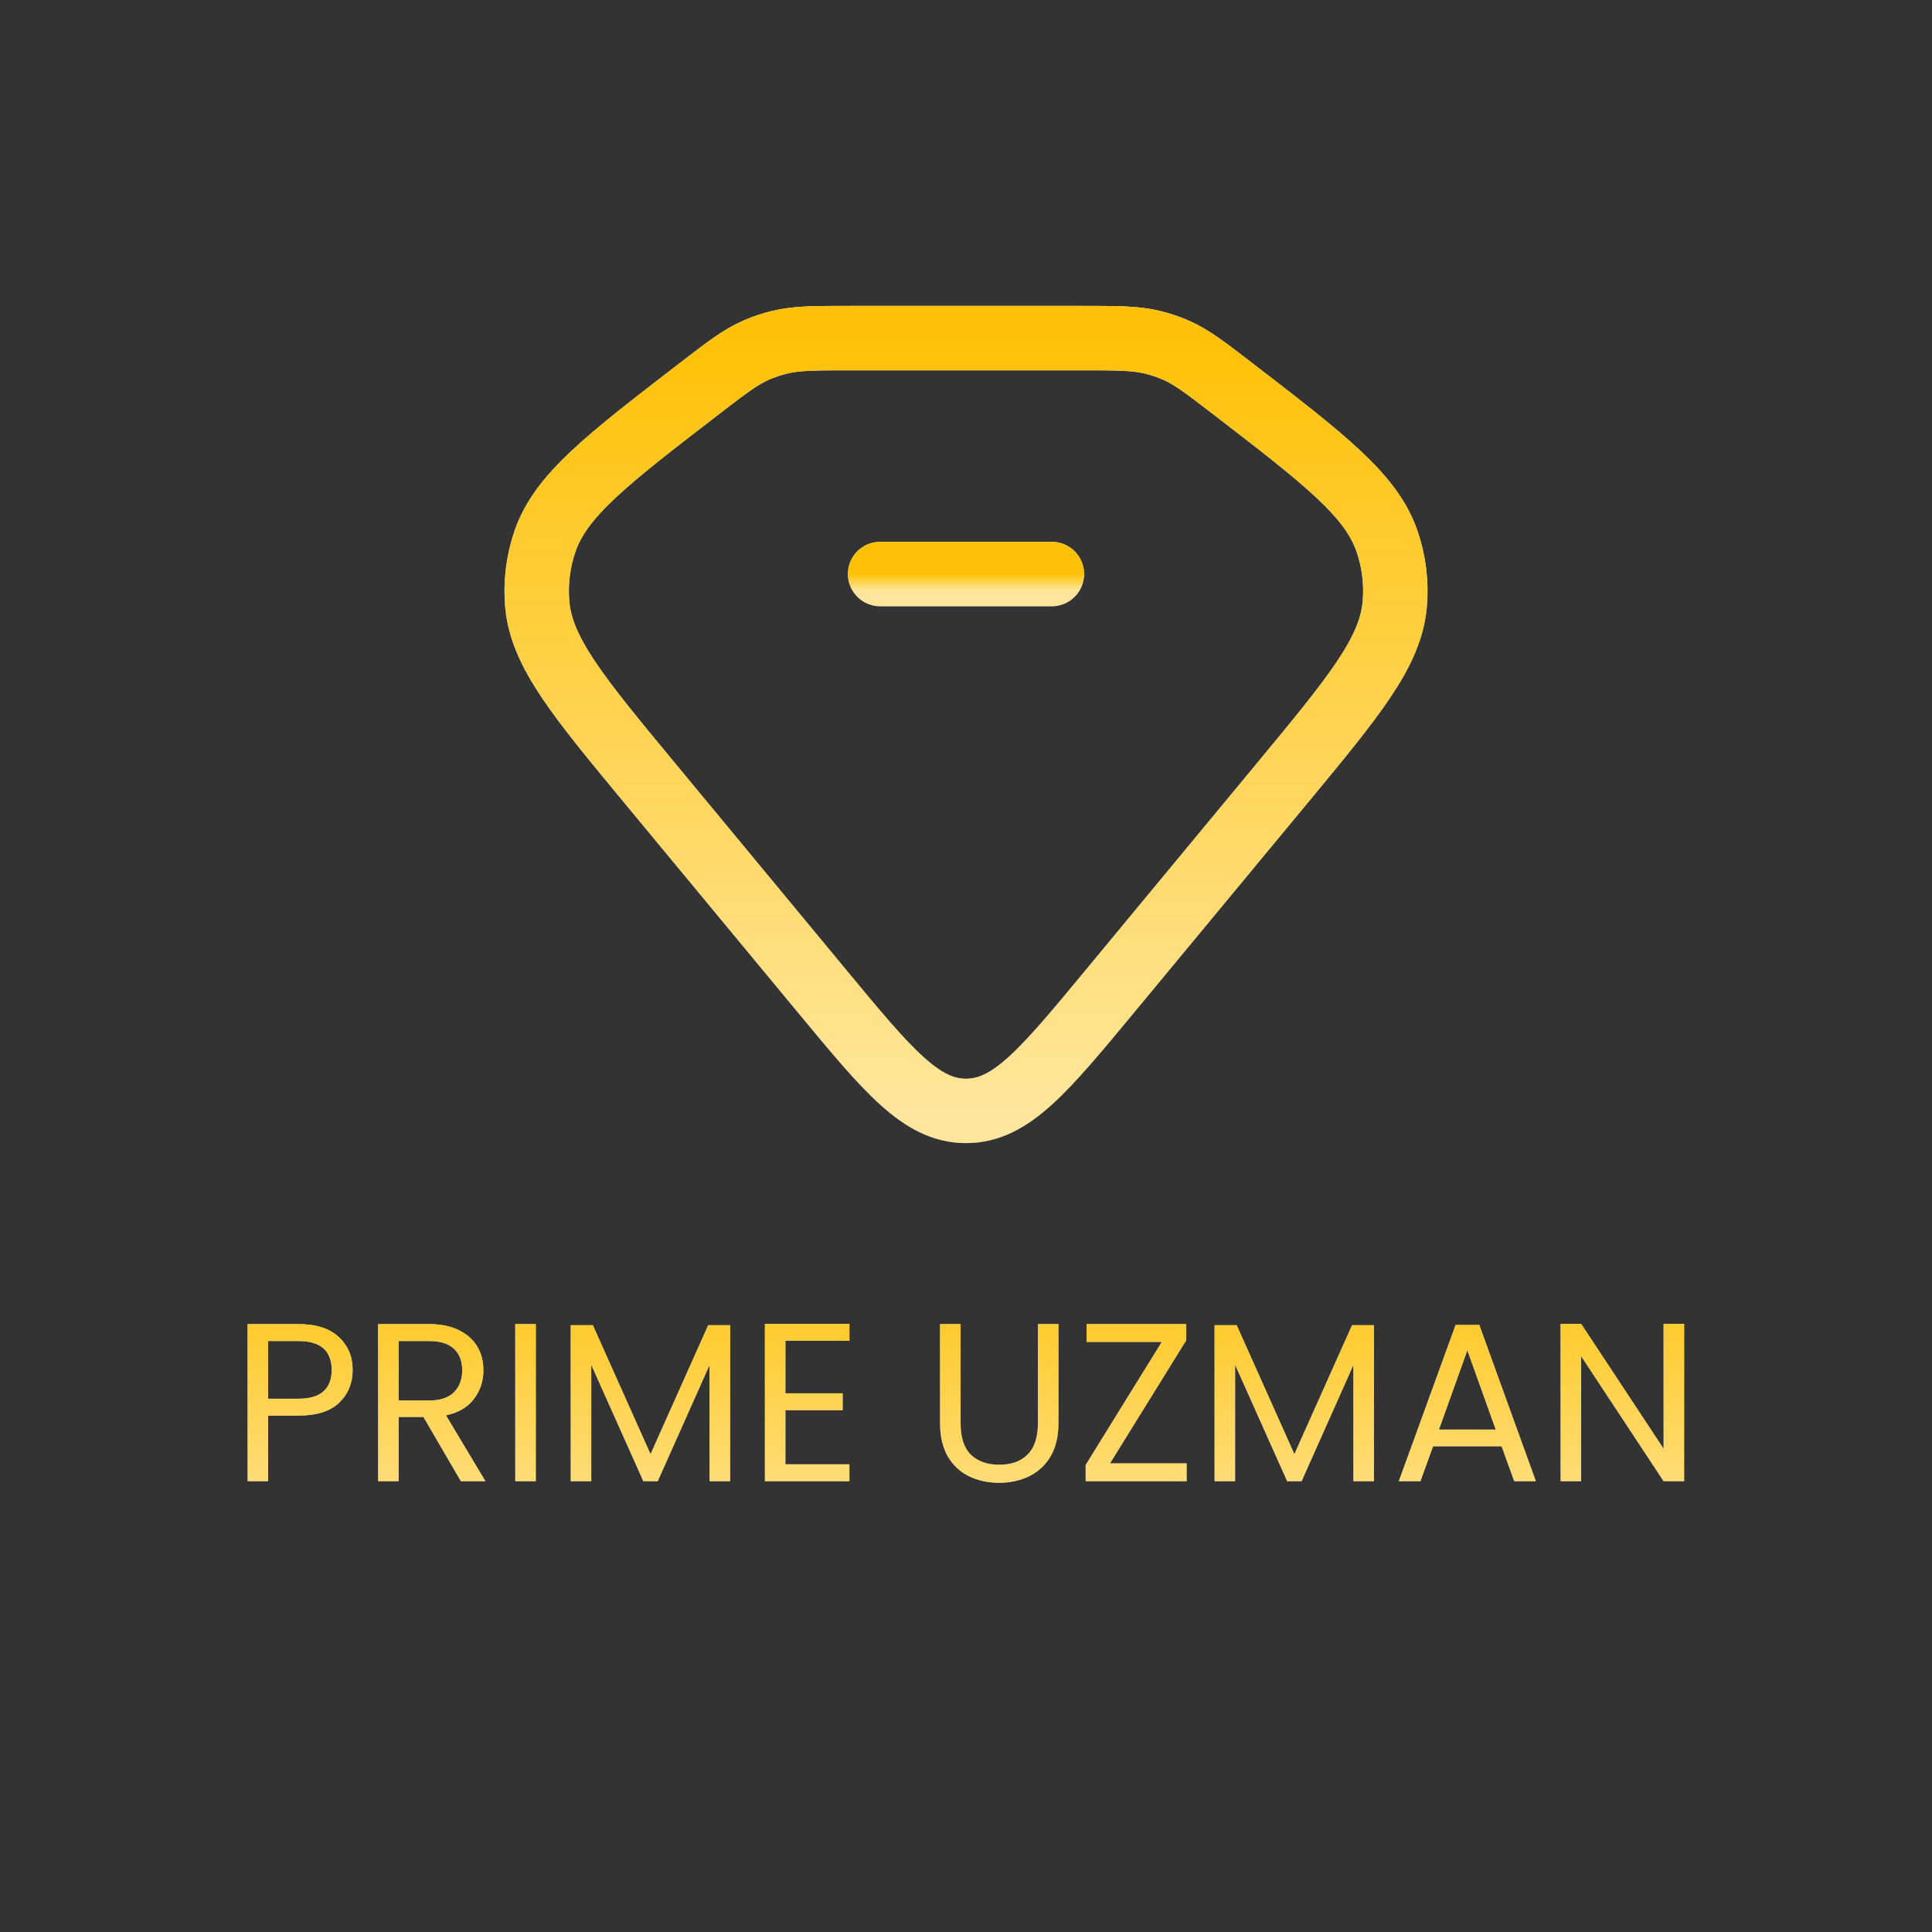 <svg width="120" height="120" viewBox="0 0 120 120" fill="none" xmlns="http://www.w3.org/2000/svg">
<rect x="0" y="0" width="120" height="120" fill="#333333" stroke="none"/>
<path d="M43.42 24.152C45.148 22.822 46.011 22.157 47.008 21.729C47.46 21.534 47.93 21.378 48.413 21.26C49.477 21 50.605 21 52.862 21H67.14C69.396 21 70.524 21 71.588 21.26C72.071 21.378 72.541 21.534 72.993 21.729C73.99 22.157 74.854 22.822 76.582 24.152C82.306 28.559 85.168 30.762 86.149 33.615C86.586 34.885 86.749 36.219 86.629 37.546C86.361 40.527 84.102 43.256 79.583 48.713L68.933 61.574C64.834 66.525 62.785 69 60.001 69C57.217 69 55.167 66.525 51.068 61.574L40.419 48.713C35.9 43.256 33.64 40.527 33.372 37.546C33.253 36.219 33.416 34.885 33.852 33.615C34.833 30.762 37.696 28.559 43.42 24.152Z" stroke="white" stroke-width="4"/>
<path d="M43.42 24.152C45.148 22.822 46.011 22.157 47.008 21.729C47.46 21.534 47.93 21.378 48.413 21.26C49.477 21 50.605 21 52.862 21H67.14C69.396 21 70.524 21 71.588 21.26C72.071 21.378 72.541 21.534 72.993 21.729C73.99 22.157 74.854 22.822 76.582 24.152C82.306 28.559 85.168 30.762 86.149 33.615C86.586 34.885 86.749 36.219 86.629 37.546C86.361 40.527 84.102 43.256 79.583 48.713L68.933 61.574C64.834 66.525 62.785 69 60.001 69C57.217 69 55.167 66.525 51.068 61.574L40.419 48.713C35.9 43.256 33.64 40.527 33.372 37.546C33.253 36.219 33.416 34.885 33.852 33.615C34.833 30.762 37.696 28.559 43.42 24.152Z" stroke="url(#paint0_linear_5794_1630)" stroke-width="4"/>
<path d="M54.666 35.656H65.333" stroke="white" stroke-width="4" stroke-linecap="round" stroke-linejoin="round"/>
<path d="M54.666 35.656H65.333" stroke="url(#paint1_linear_5794_1630)" stroke-width="4" stroke-linecap="round" stroke-linejoin="round"/>
<path d="M21.904 85.098C21.904 85.91 21.624 86.587 21.064 87.128C20.513 87.66 19.668 87.926 18.53 87.926H16.654V92H15.38V82.242H18.53C19.631 82.242 20.466 82.508 21.036 83.04C21.614 83.572 21.904 84.258 21.904 85.098ZM18.53 86.876C19.239 86.876 19.762 86.722 20.098 86.414C20.434 86.106 20.602 85.667 20.602 85.098C20.602 83.894 19.911 83.292 18.53 83.292H16.654V86.876H18.53ZM28.625 92L26.301 88.01H24.761V92H23.487V82.242H26.637C27.375 82.242 27.995 82.368 28.499 82.62C29.012 82.872 29.395 83.213 29.647 83.642C29.899 84.071 30.025 84.561 30.025 85.112C30.025 85.784 29.829 86.377 29.437 86.89C29.055 87.403 28.476 87.744 27.701 87.912L30.151 92H28.625ZM24.761 86.988H26.637C27.328 86.988 27.846 86.82 28.191 86.484C28.537 86.139 28.709 85.681 28.709 85.112C28.709 84.533 28.537 84.085 28.191 83.768C27.855 83.451 27.337 83.292 26.637 83.292H24.761V86.988ZM33.279 82.242V92H32.005V82.242H33.279ZM45.348 82.312V92H44.074V84.776L40.854 92H39.958L36.724 84.762V92H35.45V82.312H36.822L40.406 90.32L43.99 82.312H45.348ZM48.783 83.278V86.54H52.339V87.59H48.783V90.95H52.759V92H47.509V82.228H52.759V83.278H48.783ZM59.665 82.242V88.416C59.665 89.284 59.875 89.928 60.295 90.348C60.724 90.768 61.317 90.978 62.073 90.978C62.819 90.978 63.403 90.768 63.823 90.348C64.252 89.928 64.467 89.284 64.467 88.416V82.242H65.741V88.402C65.741 89.214 65.578 89.9 65.251 90.46C64.924 91.011 64.481 91.421 63.921 91.692C63.37 91.963 62.749 92.098 62.059 92.098C61.368 92.098 60.743 91.963 60.183 91.692C59.632 91.421 59.194 91.011 58.867 90.46C58.55 89.9 58.391 89.214 58.391 88.402V82.242H59.665ZM68.944 90.894H73.704V92H67.432V90.992L72.164 83.348H67.488V82.242H73.676V83.25L68.944 90.894ZM85.338 82.312V92H84.064V84.776L80.844 92H79.948L76.714 84.762V92H75.44V82.312H76.812L80.396 90.32L83.98 82.312H85.338ZM93.267 89.83H89.011L88.227 92H86.883L90.411 82.298H91.881L95.395 92H94.051L93.267 89.83ZM92.903 88.794L91.139 83.866L89.375 88.794H92.903ZM104.604 92H103.33L98.207 84.23V92H96.933V82.228H98.207L103.33 89.984V82.228H104.604V92Z" fill="white"/>
<path d="M21.904 85.098C21.904 85.91 21.624 86.587 21.064 87.128C20.513 87.66 19.668 87.926 18.53 87.926H16.654V92H15.38V82.242H18.53C19.631 82.242 20.466 82.508 21.036 83.04C21.614 83.572 21.904 84.258 21.904 85.098ZM18.53 86.876C19.239 86.876 19.762 86.722 20.098 86.414C20.434 86.106 20.602 85.667 20.602 85.098C20.602 83.894 19.911 83.292 18.53 83.292H16.654V86.876H18.53ZM28.625 92L26.301 88.01H24.761V92H23.487V82.242H26.637C27.375 82.242 27.995 82.368 28.499 82.62C29.012 82.872 29.395 83.213 29.647 83.642C29.899 84.071 30.025 84.561 30.025 85.112C30.025 85.784 29.829 86.377 29.437 86.89C29.055 87.403 28.476 87.744 27.701 87.912L30.151 92H28.625ZM24.761 86.988H26.637C27.328 86.988 27.846 86.82 28.191 86.484C28.537 86.139 28.709 85.681 28.709 85.112C28.709 84.533 28.537 84.085 28.191 83.768C27.855 83.451 27.337 83.292 26.637 83.292H24.761V86.988ZM33.279 82.242V92H32.005V82.242H33.279ZM45.348 82.312V92H44.074V84.776L40.854 92H39.958L36.724 84.762V92H35.45V82.312H36.822L40.406 90.32L43.99 82.312H45.348ZM48.783 83.278V86.54H52.339V87.59H48.783V90.95H52.759V92H47.509V82.228H52.759V83.278H48.783ZM59.665 82.242V88.416C59.665 89.284 59.875 89.928 60.295 90.348C60.724 90.768 61.317 90.978 62.073 90.978C62.819 90.978 63.403 90.768 63.823 90.348C64.252 89.928 64.467 89.284 64.467 88.416V82.242H65.741V88.402C65.741 89.214 65.578 89.9 65.251 90.46C64.924 91.011 64.481 91.421 63.921 91.692C63.37 91.963 62.749 92.098 62.059 92.098C61.368 92.098 60.743 91.963 60.183 91.692C59.632 91.421 59.194 91.011 58.867 90.46C58.55 89.9 58.391 89.214 58.391 88.402V82.242H59.665ZM68.944 90.894H73.704V92H67.432V90.992L72.164 83.348H67.488V82.242H73.676V83.25L68.944 90.894ZM85.338 82.312V92H84.064V84.776L80.844 92H79.948L76.714 84.762V92H75.44V82.312H76.812L80.396 90.32L83.98 82.312H85.338ZM93.267 89.83H89.011L88.227 92H86.883L90.411 82.298H91.881L95.395 92H94.051L93.267 89.83ZM92.903 88.794L91.139 83.866L89.375 88.794H92.903ZM104.604 92H103.33L98.207 84.23V92H96.933V82.228H98.207L103.33 89.984V82.228H104.604V92Z" fill="url(#paint2_linear_5794_1630)"/>
<defs>
<linearGradient id="paint0_linear_5794_1630" x1="60.001" y1="21" x2="60.001" y2="69" gradientUnits="userSpaceOnUse">
<stop stop-color="#FFC107"/>
<stop offset="1" stop-color="#FFC107" stop-opacity="0.4"/>
</linearGradient>
<linearGradient id="paint1_linear_5794_1630" x1="59.999" y1="35.656" x2="59.999" y2="36.656" gradientUnits="userSpaceOnUse">
<stop stop-color="#FFC107"/>
<stop offset="1" stop-color="#FFC107" stop-opacity="0.4"/>
</linearGradient>
<linearGradient id="paint2_linear_5794_1630" x1="60" y1="77" x2="60" y2="97" gradientUnits="userSpaceOnUse">
<stop stop-color="#FFC107"/>
<stop offset="1" stop-color="#FFC107" stop-opacity="0.4"/>
</linearGradient>
</defs>
</svg>
